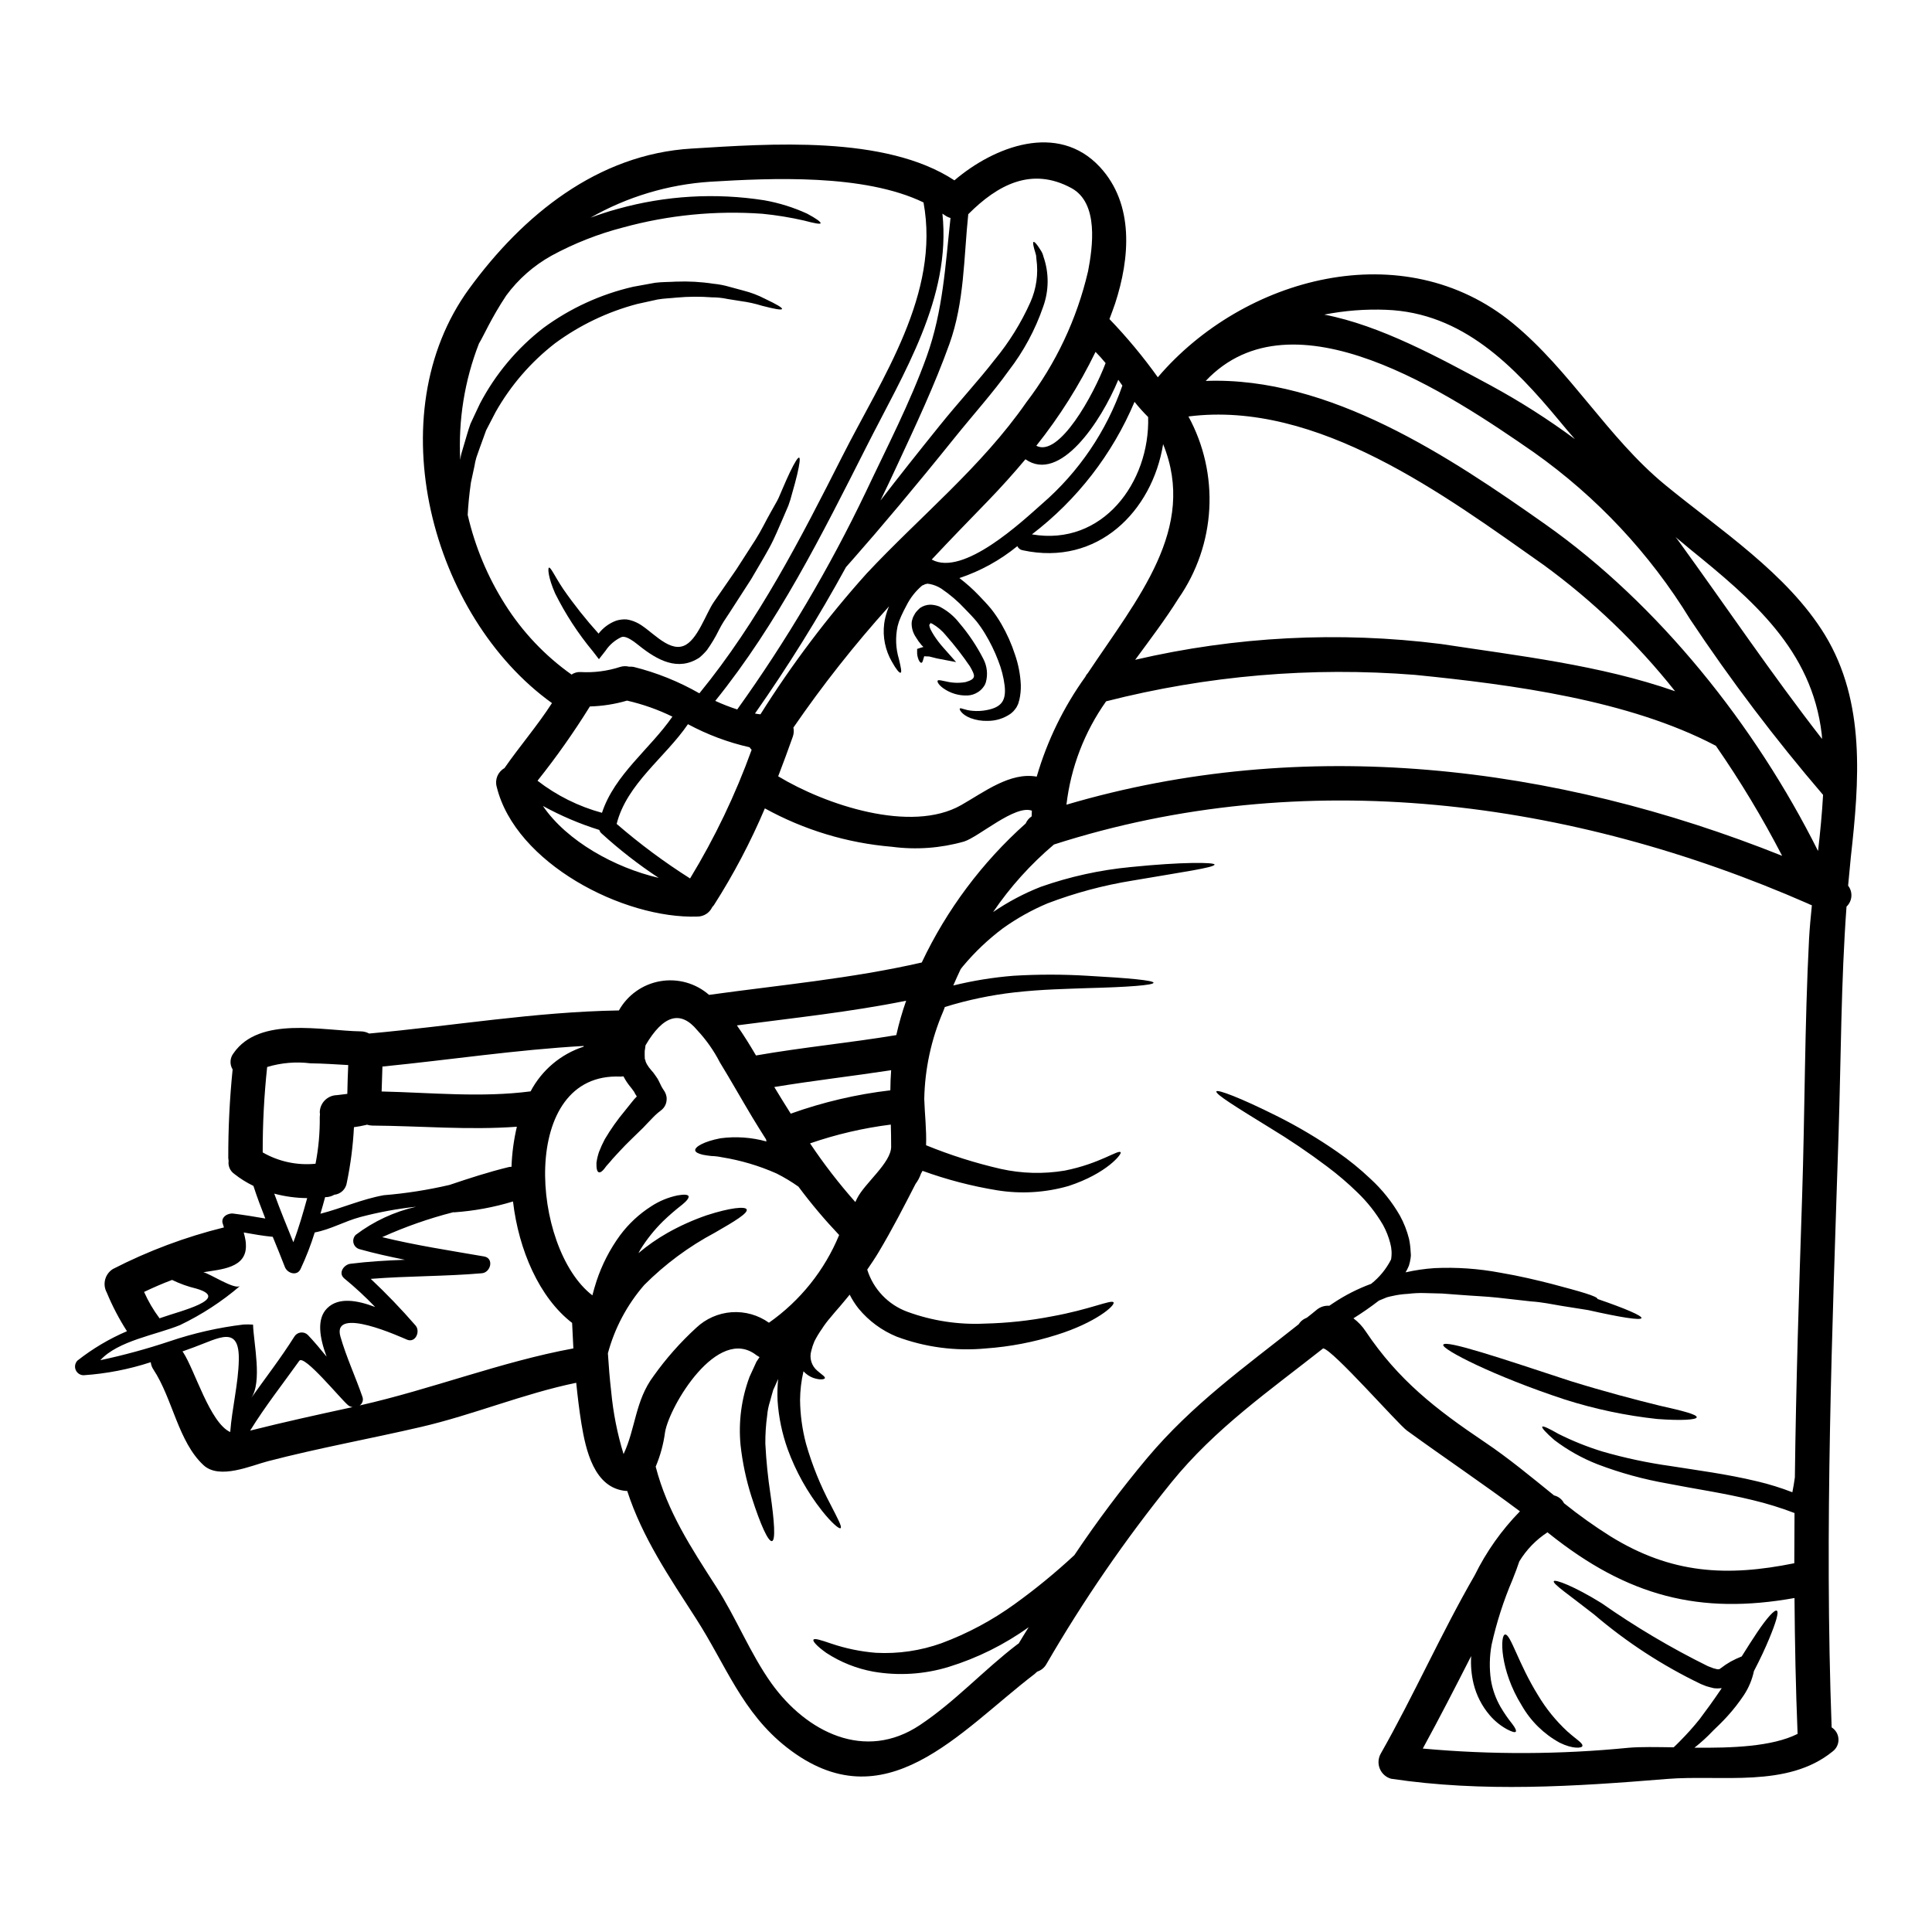 <?xml version="1.0" encoding="UTF-8"?>
<!-- Uploaded to: SVG Repo, www.svgrepo.com, Generator: SVG Repo Mixer Tools -->
<svg fill="#000000" width="800px" height="800px" version="1.1" viewBox="144 144 512 512" xmlns="http://www.w3.org/2000/svg">
 <g>
  <path d="m312.38 433.92 0.059 0.148-0.09-0.148-0.336-0.637c-0.121-0.18-0.148-0.18-0.238-0.305-0.195-0.293-0.406-0.578-0.637-0.848-0.742-0.887-1.383-1.852-1.91-2.879-0.262 0.039-0.523 0.059-0.789 0.059-26.969-1.238-23.73 45.473-7.453 57.973 0.332-1.238 0.664-2.484 1.09-3.754v-0.004c1.434-4.352 3.539-8.453 6.242-12.152 2.266-3.047 5.066-5.656 8.266-7.695 2.121-1.391 4.484-2.367 6.969-2.883 1.699-0.305 2.727-0.238 2.914 0.184 0.184 0.426-0.426 1.27-1.758 2.336h-0.004c-1.754 1.363-3.434 2.82-5.031 4.363-2.258 2.234-4.254 4.727-5.938 7.422l-0.547 1c2.375-2.008 4.934-3.793 7.637-5.332 3.352-1.898 6.871-3.477 10.516-4.727 6.184-2 10.215-2.394 10.543-1.516 0.336 0.973-3.059 3.062-8.453 6.152-6.887 3.664-13.188 8.332-18.695 13.852-4.543 5.227-7.84 11.418-9.637 18.105 0.211 3.394 0.484 6.785 0.879 10.184 0.523 5.609 1.621 11.148 3.273 16.531 3.211-6.816 3.059-14.148 7.938-20.664 3.305-4.648 7.094-8.938 11.301-12.789 2.559-2.43 5.879-3.894 9.398-4.144s7.016 0.734 9.891 2.781c8.285-5.82 14.742-13.883 18.605-23.242-3.848-4.059-7.453-8.336-10.789-12.82-1.844-1.305-3.777-2.469-5.793-3.484-4.621-2.051-9.488-3.496-14.484-4.301-0.934-0.199-1.887-0.309-2.844-0.336-0.852-0.09-1.605-0.211-2.242-0.336-1.242-0.305-1.941-0.664-2-1.18-0.09-0.91 2.301-2.336 6.691-3.18 4.082-0.543 8.23-0.254 12.199 0.848-0.031-0.18-0.09-0.395-0.121-0.574-1.238-1.941-2.453-3.879-3.637-5.848-2.91-4.848-5.664-9.758-8.605-14.562v-0.004c-1.59-3.09-3.602-5.945-5.969-8.484-4.457-5.391-9.027-4.031-13.73 4-0.09 0.547-0.09 1.004-0.207 1.488-0.031 0.574 0 1.395 0.027 2.148l0.031 0.031 0.059 0.121 0.062 0.18 0.09 0.395 0.305 0.637c0.328 0.562 0.711 1.09 1.148 1.574 0.402 0.434 0.77 0.898 1.094 1.395 0.207 0.277 0.453 0.668 0.605 0.883l0.332 0.633 0.637 1.305v-0.004c0.152 0.305 0.328 0.602 0.516 0.883l0.273 0.422 0.152 0.242c0.09 0.18 0.18 0.395 0.273 0.605l0.09 0.336c0.078 0.234 0.121 0.477 0.121 0.723 0.023 0.539-0.059 1.074-0.242 1.574-0.199 0.52-0.508 0.984-0.91 1.363-0.129 0.137-0.273 0.258-0.426 0.367l-0.305 0.238c-0.285 0.207-0.555 0.43-0.812 0.672-0.211 0.207-0.457 0.395-0.789 0.754l-0.848 0.879c-0.637 0.668-1.242 1.273-1.82 1.91-2.394 2.363-4.516 4.328-6.121 6.094-0.82 0.848-1.516 1.664-2.152 2.336-0.516 0.695-1.09 1.211-1.547 1.785-0.848 1.211-1.512 1.82-2 1.664-0.488-0.152-0.664-1.027-0.633-2.516h0.004c0.129-0.969 0.352-1.922 0.664-2.848 0.445-1.164 0.961-2.297 1.547-3.398 1.562-2.641 3.336-5.156 5.305-7.512 0.516-0.637 1.031-1.305 1.574-1.969l0.91-1.121c0.18-0.184 0.426-0.457 0.695-0.727-0.027-0.059-0.09-0.121-0.117-0.18l-0.242-0.395zm315.24-121.67c10.848 17.852 9.09 38.879 6.875 58.82-0.262 2.547-0.504 5.09-0.727 7.637 1.316 1.684 1.133 4.09-0.422 5.551-1.457 19.91-1.457 39.906-2.094 59.879-1.695 52.516-3.785 105.09-1.848 157.64h0.004c1.078 0.676 1.754 1.84 1.809 3.113 0.055 1.27-0.52 2.488-1.539 3.254-12 9.785-29.574 6.121-43.969 7.301-24.402 2-48.758 3.578-73.059-0.059-1.355-0.383-2.457-1.367-2.988-2.672-0.535-1.301-0.438-2.777 0.258-3.996 8.789-15.484 16-31.852 24.879-47.23l0.004-0.004c3.074-6.258 7.125-11.984 12-16.969-9.84-7.363-19.973-14.148-29.941-21.395-2.363-1.695-19.68-21.484-22.211-21.785-14.215 11.215-28.605 21.184-40.246 35.547-12.25 15.164-23.312 31.25-33.09 48.117-0.531 0.953-1.41 1.672-2.453 2.004-0.219 0.223-0.453 0.434-0.695 0.633-19.879 15.211-39.668 39.73-65.609 19.488-11.906-9.305-16.18-21.879-24.121-34.211-7.062-10.969-14.215-21.457-18.211-33.789v-0.004c-0.09 0.016-0.184 0.016-0.273 0-8.547-0.695-10.73-10.938-11.879-17.91-0.578-3.574-1-7.152-1.367-10.758-13.969 2.879-27.332 8.512-41.242 11.73-13.453 3.121-27.09 5.574-40.453 9.055-4.363 1.117-12.82 4.969-17.062 1.059-6.727-6.211-8.211-17.668-13.273-25.332h0.004c-0.406-0.586-0.656-1.262-0.727-1.969-5.769 1.891-11.758 3.051-17.816 3.457-0.914-0.016-1.727-0.57-2.078-1.414-0.348-0.844-0.164-1.812 0.469-2.469 4.012-3.16 8.426-5.781 13.121-7.785-2.09-3.258-3.887-6.695-5.363-10.273-1.184-2.176-0.465-4.898 1.637-6.211 9.348-4.801 19.223-8.5 29.426-11.02-0.09-0.273-0.152-0.543-0.273-0.879-0.727-1.82 1.305-3 2.785-2.785 2.852 0.363 5.668 0.816 8.453 1.305-1.121-2.852-2.211-5.727-3.148-8.641l0.004-0.004c-1.801-0.863-3.5-1.926-5.066-3.168-1.117-0.77-1.707-2.109-1.516-3.453-0.043-0.25-0.074-0.504-0.09-0.758-0.023-7.844 0.359-15.684 1.152-23.484-0.828-1.344-0.73-3.062 0.246-4.305 6.844-9.91 23.617-5.938 33.723-5.785 0.773 0.008 1.535 0.203 2.211 0.574 22.062-2 43.973-5.758 66.184-6.121h0.004c2.297-4.102 6.328-6.949 10.961-7.75 4.637-0.801 9.387 0.531 12.93 3.625 18.848-2.609 37.785-4.328 56.363-8.578v0.004c6.625-14.004 15.992-26.535 27.551-36.852 0.328-0.766 0.879-1.418 1.574-1.875 0-0.516 0.031-1.004 0.059-1.516-4.453-1.637-14.027 6.938-17.969 8.18h0.004c-6.215 1.766-12.719 2.238-19.121 1.391-11.816-0.984-23.289-4.453-33.672-10.176-3.777 8.906-8.293 17.48-13.5 25.637-0.152 0.211-0.305 0.363-0.457 0.543-0.707 1.508-2.211 2.473-3.875 2.488-19.578 0.695-48.336-14.121-53.242-34.426v0.004c-0.52-1.914 0.328-3.938 2.059-4.91 4.062-5.848 8.758-11.273 12.594-17.242-31.973-22.945-46.289-76.43-21.957-109.8 14.215-19.488 34.031-35.668 58.969-37.152 20.469-1.242 51.305-3.637 69.641 8.422 10.48-8.938 27.391-15.547 38.547-3.543 9.152 9.879 7.965 24.184 4.031 36.211-0.457 1.395-1 2.723-1.488 4.09l-0.004 0.004c4.641 4.824 8.926 9.98 12.82 15.426 22.637-26.574 65.062-38.18 94.121-14.277 15.242 12.547 25.062 30.211 40.242 42.73 14.453 11.887 32.484 23.551 42.426 39.824zm-0.758 27.574c-0.031-0.453-0.031-0.879-0.09-1.305-2.606-22.332-18.426-35.637-34.941-49.031l-3.816-3.18c0.211 0.273 0.426 0.484 0.605 0.754 12.848 17.707 24.848 35.555 38.242 52.766zm-1.059 29.695c0.574-4.969 1.059-9.938 1.332-14.879l-0.004 0.008c-12.676-14.789-24.445-30.332-35.238-46.543-10.66-17.41-24.758-32.461-41.426-44.246-22.184-15.395-63.879-43.363-86.938-18.91 32.785-1.211 64.637 20.121 90 38 30.027 21.184 55.637 53.289 72.273 86.578zm-1.637 14.395c-0.152-0.059-0.273-0.121-0.426-0.18v0.004c-0.18-0.062-0.355-0.141-0.516-0.238-62.91-27.605-133.7-36.973-199.91-15.699v-0.004c-6.168 5.211-11.598 11.238-16.137 17.914 3.945-2.699 8.184-4.945 12.633-6.691 7.707-2.711 15.715-4.473 23.848-5.242 13.699-1.395 22.152-1.27 22.215-0.664 0 0.789-8.395 1.969-21.699 4.242-7.723 1.242-15.297 3.269-22.605 6.059-4.168 1.758-8.129 3.973-11.805 6.606-3.894 2.922-7.438 6.285-10.555 10.023-0.242 0.273-0.426 0.547-0.637 0.82-0.664 1.426-1.336 2.852-1.941 4.301 5.227-1.285 10.547-2.144 15.91-2.574 6.539-0.398 13.098-0.398 19.637 0 10.938 0.605 17.516 1.211 17.516 1.848 0 0.633-6.606 1.152-17.574 1.426-5.457 0.211-11.969 0.305-19.184 1.121v-0.004c-6.289 0.711-12.5 2.012-18.543 3.883-0.121 0.395-0.305 0.789-0.457 1.211-3.148 7.332-4.844 15.203-5 23.18 0.121 3.883 0.633 8.152 0.484 12.246 6.414 2.621 13.031 4.719 19.785 6.269 5.562 1.238 11.309 1.395 16.926 0.457 9.395-1.852 14.336-5.699 14.852-4.848 0.395 0.363-3.578 5.578-13.852 8.938v-0.004c-6.137 1.758-12.59 2.141-18.891 1.125-6.734-1.098-13.348-2.824-19.762-5.152-0.148 0.242-0.273 0.484-0.422 0.758h0.004c-0.328 0.969-0.809 1.879-1.426 2.695-2.973 5.785-6.125 11.969-9.84 18.18-0.938 1.574-1.969 3.062-2.969 4.547 1.613 5.16 5.531 9.281 10.602 11.152 6.582 2.418 13.578 3.488 20.578 3.148 5.949-0.137 11.875-0.777 17.715-1.91 10.125-1.82 15.789-4.516 16.367-3.727s-4.758 5.422-15.094 8.637h-0.004c-6.059 1.922-12.324 3.125-18.664 3.578-8.035 0.773-16.141-0.293-23.699-3.121-3.922-1.609-7.387-4.16-10.086-7.43-0.914-1.148-1.703-2.387-2.363-3.695-0.848 1.062-1.695 2.031-2.547 3.062-0.879 0.969-1.848 2.148-2.606 3.059-0.797 0.914-1.527 1.887-2.18 2.91-0.746 1.051-1.414 2.156-2 3.305-0.359 0.832-0.645 1.691-0.852 2.574-0.555 1.93 0.09 4.004 1.641 5.277 1.18 1.027 2.094 1.543 1.969 1.938-0.09 0.305-1.121 0.578-3.062-0.059-0.996-0.367-1.891-0.973-2.606-1.758-0.578 2.492-0.883 5.043-0.906 7.606 0.047 3.91 0.574 7.797 1.574 11.578 1.605 5.617 3.797 11.051 6.543 16.211 1.91 3.727 3.094 5.902 2.606 6.18-0.363 0.242-2.211-1.211-4.938-4.637h0.004c-3.859-4.902-6.914-10.383-9.055-16.238-1.496-4.16-2.402-8.504-2.695-12.91-0.086-1.922-0.035-3.848 0.152-5.762-0.336 0.789-0.699 1.574-1.062 2.394l-0.238 0.516-0.031 0.062v0.027l-0.031 0.121-0.273 0.941-0.516 1.879c-0.398 1.219-0.652 2.481-0.758 3.758-0.34 2.461-0.5 4.941-0.484 7.426 0.242 4.816 0.727 9.273 1.305 13.09 1.121 7.637 1.426 12.543 0.457 12.758-0.969 0.211-3-4.18-5.394-11.668h-0.004c-1.441-4.496-2.422-9.125-2.938-13.816-0.578-6.125 0.238-12.301 2.394-18.062 0.605-1.336 1.211-2.668 1.82-3.973 0.273-0.422 0.543-0.816 0.82-1.238h-0.004c-0.273-0.145-0.535-0.305-0.789-0.484-10.301-8.094-23.09 13.484-24.242 20.359v0.004c-0.414 3.148-1.25 6.223-2.484 9.148 3.09 11.941 9.395 21.488 15.969 31.727 5.332 8.242 9.055 17.785 14.73 25.73 9.273 12.906 24.758 20.754 39.332 11.02 9.363-6.242 16.883-14.562 25.789-21.363v0.004c0.125-0.102 0.254-0.191 0.395-0.273 0.852-1.457 1.758-2.879 2.637-4.301-6.438 4.621-13.582 8.172-21.152 10.512-6.473 1.988-13.324 2.426-20 1.277-4.445-0.809-8.684-2.496-12.469-4.965-2.516-1.785-3.637-3.09-3.426-3.484 0.238-0.488 1.941 0.059 4.758 1.027h0.004c3.82 1.289 7.785 2.106 11.805 2.426 5.902 0.312 11.805-0.551 17.367-2.543 6.914-2.57 13.449-6.066 19.426-10.395 5.527-3.981 10.797-8.305 15.785-12.941 5.969-8.914 12.406-17.5 19.289-25.727 12.008-14.273 25.887-24.133 40.156-35.457 0.402-0.652 0.98-1.176 1.672-1.516 0.18-0.09 0.363-0.148 0.512-0.238 0.883-0.695 1.758-1.367 2.609-2.094 0.93-0.77 2.121-1.148 3.328-1.059 0.367-0.242 0.668-0.457 1.031-0.695 3.141-2.098 6.516-3.816 10.059-5.117 2.207-1.746 4.008-3.945 5.277-6.457 0.25-1.43 0.176-2.902-0.215-4.301-0.434-1.703-1.086-3.344-1.938-4.883-1.855-3.168-4.141-6.062-6.789-8.602-2.531-2.473-5.227-4.769-8.066-6.887-4.867-3.664-9.914-7.078-15.125-10.23-8.91-5.488-14.562-8.969-14.148-9.641 0.305-0.574 6.422 1.727 15.938 6.488v-0.004c5.606 2.801 10.996 6 16.137 9.578 3.098 2.144 6.023 4.527 8.758 7.121 3.07 2.824 5.695 6.098 7.781 9.715 1.07 1.945 1.883 4.023 2.426 6.18 0.23 1.086 0.371 2.191 0.422 3.301l0.062 0.852v0.426l-0.031 0.18-0.031 0.363v-0.004c-0.094 0.68-0.246 1.348-0.453 2-0.25 0.609-0.543 1.195-0.879 1.762 2.531-0.574 5.106-0.949 7.695-1.121 5.816-0.27 11.645 0.137 17.367 1.211 5.211 0.879 9.816 2 13.633 2.969 7.547 2.004 12.152 3.273 12.184 4.004 7.422 2.543 11.809 4.453 11.641 5.059-0.242 0.668-5.637-0.207-14.121-2.117-2.184-0.336-4.516-0.699-7.062-1.121-2.547-0.422-5.184-1-8.062-1.18-2.816-0.332-5.816-0.664-8.906-1-3.09-0.336-6.426-0.453-9.762-0.723l-4.938-0.367c-1.574-0.059-3.094-0.09-4.609-0.121v-0.008c-1.477-0.035-2.957 0.035-4.426 0.215-1.406 0.066-2.805 0.258-4.18 0.578-0.484 0.09-0.91 0.207-1.395 0.332-0.668 0.277-1.367 0.547-2.062 0.852h-0.031c-2.301 1.785-4.574 3.332-6.785 4.723v-0.004c1.273 0.957 2.371 2.125 3.246 3.457 8.66 12.906 18.5 20.574 31.422 29.273 6.453 4.328 12.457 9.332 18.5 14.211l-0.004-0.004c1.141 0.262 2.106 1.02 2.633 2.062 3.941 3.168 8.059 6.102 12.336 8.789 16.18 9.996 30.879 10.727 48.695 7.121 0-4.426 0.031-8.848 0.059-13.305h0.004c-3.609-1.379-7.305-2.523-11.062-3.422-7.816-1.91-15.543-3-22.574-4.394h0.004c-6.332-1.105-12.543-2.809-18.547-5.094-4.098-1.598-7.953-3.762-11.457-6.422-2.301-2-3.426-3.269-3.211-3.543 0.211-0.273 1.754 0.457 4.359 1.941h0.004c3.695 1.848 7.535 3.387 11.484 4.606 5.961 1.727 12.035 3.023 18.18 3.879 6.969 1.121 14.793 2.09 22.969 4.062h0.004c3.152 0.746 6.25 1.707 9.273 2.879 0.273-1.336 0.484-2.637 0.664-3.938 0.305-24.727 1.094-49.457 1.914-74.152 0.754-22.828 0.664-45.762 1.848-68.578 0.168-2.938 0.441-5.906 0.746-8.879zm-3.785 219.58c-0.488-12-0.727-24.008-0.82-36.004-25.062 4.488-44.215-0.395-65.094-17.117v0.008c-0.113-0.113-0.234-0.215-0.363-0.305-3.043 1.98-5.602 4.621-7.481 7.727-0.422 1.27-1 2.879-1.785 4.816-2.379 5.566-4.234 11.336-5.547 17.246-0.566 3.09-0.629 6.254-0.18 9.363 0.418 2.504 1.281 4.918 2.547 7.121 0.91 1.555 1.934 3.043 3.059 4.453 0.852 1.09 1.18 1.848 0.973 2.117-0.207 0.273-1.031 0.031-2.242-0.602h-0.004c-1.801-0.977-3.402-2.281-4.723-3.848-2.023-2.394-3.465-5.223-4.211-8.266-0.574-2.398-0.789-4.871-0.637-7.332-4.18 8.211-8.395 16.426-12.82 24.512 18.156 1.656 36.434 1.586 54.578-0.211 3.211-0.273 7.363-0.18 11.91-0.117 0.516-0.488 1.059-1.004 1.637-1.605v-0.004c1.84-1.844 3.582-3.785 5.211-5.82 1.785-2.363 3.695-5 5.637-7.871 0.059-0.121 0.148-0.242 0.238-0.395-0.68 0.102-1.371 0.113-2.059 0.031-0.664-0.148-1.305-0.332-1.969-0.516l-1.457-0.574h0.004c-10.207-4.898-19.734-11.102-28.34-18.457-6.606-5.18-11.059-8.152-10.668-8.816 0.336-0.547 5.305 1.27 12.699 5.848v0.004c8.938 6.258 18.336 11.832 28.121 16.664l1.426 0.547c0.348 0.07 0.691 0.164 1.031 0.27 0.16 0.02 0.324 0.02 0.484 0 0-0.031 0.027-0.031 0.09 0 0.125-0.098 0.258-0.188 0.395-0.27 0.836-0.648 1.715-1.238 2.637-1.762 0.941-0.508 1.914-0.965 2.91-1.359 1.484-2.363 2.879-4.578 4.09-6.363 2.606-3.879 4.606-6.09 5.211-5.758 0.605 0.332-0.238 3.148-2.027 7.453-1.004 2.426-2.363 5.363-4.031 8.547v-0.004c-0.484 2.297-1.402 4.477-2.699 6.43-1.305 1.949-2.754 3.805-4.332 5.539-1.27 1.398-2.543 2.637-3.754 3.789l-0.09 0.09v0.004c-1.52 1.602-3.148 3.09-4.883 4.457 9.898 0.102 20.566-0.262 27.324-3.656zm-4.094-232.7-0.004 0.004c-5.223-10.094-11.094-19.844-17.574-29.18-0.062-0.031-0.09-0.031-0.152-0.062-23-12.059-53.875-16.137-79.453-18.695v-0.004c-27.523-2.195-55.219 0.172-81.969 7-5.746 8.105-9.363 17.527-10.516 27.395 62.879-18.547 129.36-10.578 189.66 13.547zm-28.367-43.609c-10.066-12.699-21.809-23.977-34.906-33.516-26.062-18.359-59.852-43.66-94.062-39.301 4.074 7.488 5.988 15.965 5.523 24.48-0.465 8.512-3.289 16.73-8.156 23.73-3.426 5.488-7.477 10.82-11.484 16.277h-0.004c26.566-6.188 54.023-7.606 81.082-4.188 20.285 3.098 42.223 5.582 62.008 12.516zm-26.547-66.812c-1.395-1.574-2.754-3.184-4.121-4.848-12.059-14.516-25.641-28.664-45.91-29.426-5.496-0.215-10.996 0.215-16.395 1.273 14.91 2.879 30.332 11.363 44.184 18.816v0.004c7.734 4.203 15.168 8.941 22.242 14.18zm-129.1 62.027c13.211-19.844 29.059-38.359 19.969-60.695-2.879 17.758-17.32 32.426-37.211 28.121-0.629-0.098-1.164-0.508-1.426-1.09-4.562 3.727-9.762 6.594-15.352 8.457 1.848 1.406 3.582 2.957 5.184 4.637 1.059 1.121 2.18 2.269 3.18 3.484v-0.004c1.02 1.285 1.941 2.644 2.758 4.062 1.484 2.562 2.691 5.277 3.606 8.094 0.902 2.598 1.422 5.309 1.547 8.055 0.035 1.336-0.098 2.672-0.395 3.973l-0.152 0.484-0.059 0.242-0.031 0.121v0.004c-0.031 0.113-0.074 0.223-0.125 0.328l-0.363 0.727 0.004 0.004c-0.25 0.371-0.523 0.727-0.82 1.062-0.246 0.25-0.512 0.48-0.789 0.695-1.789 1.238-3.914 1.895-6.09 1.879-1.527 0.047-3.051-0.199-4.484-0.73-2.394-0.91-3.09-2.394-2.852-2.547 0.305-0.273 1.273 0.457 3.332 0.605l0.004 0.004c1.246 0.113 2.5 0.055 3.727-0.184 4.09-0.754 5.211-2.637 4.816-6.422-0.285-2.309-0.867-4.566-1.727-6.727-0.941-2.473-2.109-4.856-3.484-7.121-0.684-1.137-1.445-2.231-2.269-3.273-0.91-1.09-1.941-2.148-3.004-3.242-1.895-2.047-4.019-3.867-6.332-5.426-0.926-0.59-1.953-1.004-3.031-1.211-0.273-0.059-0.305 0-0.422-0.059-0.031-0.09-0.547 0.059-0.852 0.121h0.004c-0.117 0.051-0.23 0.113-0.336 0.18-0.18 0.09-0.363 0.09-0.543 0.273-1.656 1.43-3.012 3.168-4 5.121-0.543 1-1.027 1.969-1.422 2.852-0.211 0.453-0.395 1-0.605 1.484l-0.367 1.273 0.004-0.004c-0.613 2.871-0.488 5.852 0.363 8.66 0.516 2.184 0.789 3.488 0.453 3.609-0.336 0.121-1.148-0.82-2.301-2.883v0.004c-1.773-3.047-2.5-6.594-2.062-10.09 0.074-0.594 0.188-1.18 0.332-1.758 0.152-0.516 0.242-1 0.457-1.574 0.148-0.457 0.332-0.883 0.516-1.305-9.148 10.152-17.621 20.891-25.363 32.148 0.172 0.797 0.117 1.625-0.152 2.394-1.242 3.516-2.547 7.035-3.879 10.516 12.543 7.578 35.211 15.18 48.484 7.637 6.09-3.457 12.988-8.816 20.031-7.547 2.758-9.484 7.113-18.43 12.879-26.453 0.148-0.363 0.371-0.691 0.652-0.969zm-14.793-36.785c18.699 3.211 31.277-13.777 30.793-31.094-1.281-1.27-2.488-2.617-3.609-4.031-5.852 13.879-15.227 25.984-27.199 35.125zm23.969-39.422-1.09-1.547c-4.574 11.09-15.484 27.484-24.605 21.062-3.148 3.754-6.43 7.402-9.84 10.938-5.09 5.242-10.121 10.422-15 15.637 8.363 4.637 24.062-10.184 29.305-14.82h0.004c9.68-8.391 16.992-19.172 21.215-31.27zm-4.453-5.973c-0.852-1.031-1.727-2.031-2.668-2.973v0.004c-4.301 8.844-9.566 17.188-15.695 24.879 6.047 3.184 15.215-13.543 18.363-21.91zm-4.668-24.215c1.242-6.484 2.941-18.211-4.426-22.18-10.543-5.699-19.547-0.82-27.242 6.879l0.004 0.004c-0.023 0-0.047 0.012-0.062 0.027-1.211 11.605-1 23.273-5 34.426-3.938 10.969-8.91 21.516-13.82 32.09-1.453 3.148-2.941 6.297-4.457 9.395 4.668-6.062 9.969-12.758 15.637-19.785 5.184-6.453 10.395-12.031 14.605-17.488h0.004c3.836-4.641 7.027-9.777 9.488-15.273 1.594-3.578 2.148-7.535 1.605-11.414-0.031-0.367-0.062-0.668-0.09-1-0.09-0.305-0.184-0.605-0.242-0.883-0.18-0.543-0.305-1.027-0.395-1.426-0.18-0.754-0.18-1.211-0.031-1.27 0.148-0.059 0.484 0.211 0.973 0.852 0.238 0.332 0.516 0.723 0.82 1.211h-0.004c0.402 0.562 0.691 1.203 0.844 1.879 1.492 4.293 1.457 8.969-0.09 13.238-2.098 6.102-5.18 11.82-9.117 16.926-4.152 5.82-9.395 11.641-14.367 17.816-10.301 12.82-19.844 24.152-26.906 32.152l-1.852 2.09v0.004c-7.316 13.375-15.375 26.332-24.133 38.812 0.48 0.102 0.965 0.172 1.453 0.215 8.297-13.211 17.707-25.691 28.125-37.305 14.121-15.09 30.453-28.273 42.332-45.367 7.828-10.258 13.395-22.059 16.332-34.625zm-36.426-14.242 0.004 0.004c-0.547-0.148-1.062-0.395-1.516-0.73-0.203-0.156-0.414-0.297-0.637-0.422 2.336 22.305-10.234 42.156-20.074 61.637-11.91 23.547-23.547 46.91-40.125 67.488 1.895 0.871 3.836 1.629 5.82 2.269 13.039-18.184 24.445-37.48 34.094-57.668 5.547-11.758 11.727-23.637 16.117-35.879 4.336-12.086 4.941-24.18 6.309-36.695zm-28.617 63.035c10.484-20.727 25.91-42.902 21.457-67.152-15.82-7.637-40.422-6.453-56.516-5.488h-0.004c-11.156 0.73-22.004 3.984-31.723 9.52 2.363-0.852 4.754-1.668 7.269-2.336 12.609-3.516 25.824-4.293 38.758-2.269 3.922 0.691 7.742 1.883 11.363 3.543 2.457 1.305 3.699 2.242 3.578 2.547-0.121 0.305-1.668 0-4.301-0.695v-0.004c-3.668-0.84-7.383-1.449-11.125-1.816-12.43-0.891-24.922 0.34-36.938 3.637-6.59 1.703-12.941 4.207-18.922 7.453-4.723 2.621-8.824 6.227-12.027 10.578-4.031 6.062-6.094 10.938-7.215 12.699v-0.004c-3.828 9.824-5.519 20.352-4.969 30.879 0.059-0.574 0.16-1.141 0.305-1.695 0.238-0.82 0.484-1.668 0.754-2.547 0.516-1.695 1-3.516 1.637-5.301 0.82-1.758 1.637-3.543 2.516-5.363v-0.004c4.098-7.824 9.832-14.672 16.82-20.074 7.102-5.223 15.195-8.938 23.789-10.91 2-0.363 3.938-0.727 5.816-1.059 1.91-0.242 3.754-0.184 5.547-0.305v0.004c3.32-0.133 6.644 0.051 9.93 0.559 1.438 0.137 2.859 0.41 4.242 0.816 1.305 0.363 2.547 0.695 3.695 1 1.988 0.504 3.91 1.234 5.731 2.18 3.062 1.457 4.637 2.363 4.488 2.695-0.148 0.336-2.004 0-5.152-0.82l-0.004 0.004c-1.867-0.586-3.785-1.012-5.727-1.27-1.121-0.18-2.336-0.363-3.606-0.574v-0.004c-1.336-0.285-2.695-0.426-4.062-0.422-3.106-0.238-6.227-0.219-9.332 0.059-1.637 0.184-3.398 0.211-5.117 0.516-1.723 0.395-3.516 0.789-5.359 1.18-7.856 2.066-15.25 5.606-21.789 10.422-6.406 4.965-11.758 11.156-15.746 18.211-0.852 1.668-1.695 3.273-2.516 4.848-0.605 1.664-1.18 3.301-1.758 4.848-0.273 0.789-0.543 1.574-0.82 2.336v0.004c-0.227 0.754-0.398 1.523-0.516 2.301-0.332 1.516-0.633 2.969-0.938 4.359-0.457 3.211-0.727 6.062-0.852 8.578h0.004c1.934 8.414 5.285 16.438 9.91 23.727 4.598 7.285 10.578 13.598 17.605 18.578 0.703-0.48 1.543-0.715 2.394-0.668 3.559 0.203 7.125-0.262 10.516-1.363 0.758-0.23 1.562-0.254 2.332-0.059 0.402-0.023 0.812-0.004 1.211 0.059 6.106 1.52 11.969 3.879 17.426 7.004 15.664-19.18 26.789-40.906 37.938-62.938zm14.246 153.5c0.688-3.078 1.559-6.117 2.606-9.094-14.84 2.992-29.879 4.566-44.852 6.535 1.82 2.578 3.457 5.242 5.062 7.969 12.332-2.16 24.816-3.34 37.184-5.398zm-1.367 29.574c0-1.941-0.031-3.91-0.09-5.848-7.289 0.914-14.461 2.582-21.402 4.981 3.641 5.445 7.652 10.641 12 15.547 0.148-0.336 0.305-0.637 0.453-0.941 2.012-4.059 9.039-9.453 9.039-13.727zm-0.211-14.957c0-1.754 0.09-3.516 0.211-5.301-10.305 1.574-20.668 2.754-30.969 4.457 1.426 2.363 2.879 4.723 4.359 7.059l0.004-0.004c8.535-3.055 17.391-5.129 26.395-6.184zm-36.758-90.211c-0.207-0.203-0.391-0.426-0.543-0.672-5.699-1.289-11.195-3.348-16.336-6.117-6.031 8.82-16.211 15.789-18.895 26.426 6.117 5.297 12.621 10.129 19.457 14.453 6.562-10.793 12.027-22.211 16.316-34.09zm-39.664 16.695c3.328-10.125 12.695-16.879 18.664-25.484-3.832-1.875-7.867-3.301-12.027-4.246-3.203 0.938-6.508 1.457-9.84 1.547-4.238 6.828-8.871 13.398-13.879 19.684 5.078 3.93 10.883 6.82 17.082 8.5zm15.027 17.242c-5.348-3.527-10.414-7.469-15.148-11.785-0.277-0.242-0.477-0.559-0.578-0.91-5.188-1.617-10.199-3.75-14.957-6.363 6.352 9.352 19.141 16.391 30.684 19.059zm-19.879 44.727v-0.18c-17.852 1-35.547 3.695-53.332 5.457-0.062 2.211-0.152 4.426-0.211 6.606 13.148 0.305 26.422 1.668 39.48-0.031v-0.004c2.969-5.629 8.012-9.879 14.062-11.848zm-2.727 79.973c-0.121-2.242-0.242-4.516-0.336-6.758-8.66-6.668-14.148-19.242-15.664-32.18v-0.004c-5.074 1.547-10.312 2.512-15.605 2.879-0.062 0-0.152-0.031-0.211-0.031-6.465 1.648-12.773 3.859-18.852 6.609 8.91 2.18 17.941 3.543 27 5.117 2.695 0.453 1.785 4.269-0.605 4.453-9.789 0.852-19.637 0.699-29.426 1.488v-0.004c4.156 3.91 8.113 8.027 11.852 12.336 1.363 1.516 0.059 4.699-2.211 3.789-1.367-0.547-20.094-9.215-17.668-0.789 1.574 5.457 3.973 10.574 5.816 15.91v0.004c0.324 0.844 0.023 1.797-0.727 2.301 19.027-4.289 37.543-11.605 56.637-15.121zm-16.398-48.121c0.125-3.582 0.602-7.141 1.422-10.629-12.758 0.941-25.512-0.211-38.332-0.305-0.473-0.012-0.941-0.094-1.395-0.238-0.055 0.031-0.117 0.051-0.18 0.059-1.078 0.258-2.172 0.461-3.269 0.605-0.25 4.93-0.879 9.832-1.883 14.668-0.223 1.723-1.605 3.066-3.332 3.242-0.562 0.324-1.18 0.527-1.82 0.605-0.18 0-0.395 0.031-0.605 0.031-0.395 1.484-0.816 2.938-1.238 4.394 5.574-1.426 11.02-3.879 16.785-4.91 5.867-0.477 11.691-1.391 17.426-2.727 5.211-1.758 10.234-3.394 15.664-4.723 0.25-0.055 0.504-0.082 0.758-0.074zm-25.266 10.574c-4.992 0.531-9.938 1.445-14.789 2.727-4.363 1.18-7.789 3.269-12.09 4.09-1.031 3.316-2.289 6.555-3.762 9.699-0.941 1.969-3.516 1.117-4.152-0.547-1.027-2.664-2.121-5.332-3.211-7.996-2.606-0.242-5.152-0.699-7.695-1.152v-0.004c0.203 0.707 0.367 1.426 0.484 2.152 0.059 0.352 0.09 0.707 0.09 1.062 0.336 6.297-6.691 6.547-11.273 7.332 1.727 0.336 8.266 4.723 9.727 3.637-4.828 4.133-10.176 7.617-15.91 10.363-6.332 2.606-16.395 4.121-21.121 9.305h0.004c6.234-1.328 12.391-3.008 18.438-5.031 6.336-2.141 12.875-3.625 19.516-4.422 0.84-0.039 1.68-0.027 2.516 0.027 0.152 4.914 2.516 15.211-0.516 19.488 3.848-5.422 7.91-10.668 11.457-16.305 0.363-0.602 0.98-1 1.676-1.09 0.695-0.09 1.395 0.145 1.898 0.633 1.758 1.852 3.367 3.789 4.973 5.758-1.82-4.941-2.727-9.969 0.148-12.82 3.031-3.031 8-2.121 12.73-0.332v0.004c-2.574-2.691-5.309-5.219-8.184-7.578-1.727-1.426-0.09-3.668 1.605-3.883 4.789-0.605 9.609-0.879 14.457-1.059-4.031-0.82-8.062-1.695-12.031-2.816h-0.004c-0.773-0.219-1.375-0.828-1.582-1.609-0.203-0.777 0.016-1.605 0.586-2.176 4.746-3.598 10.207-6.141 16.016-7.457zm-16.848 53.102c-0.445-0.055-0.867-0.234-1.211-0.516-2.148-1.848-11.637-13.512-12.91-11.758-4.394 6.152-9.055 12.059-13.027 18.5 8.992-2.266 18.051-4.258 27.148-6.227zm-1.398-83.012c0.031-2.547 0.148-5.094 0.242-7.637-3.332-0.18-6.637-0.426-9.941-0.457v0.004c-3.871-0.492-7.805-0.16-11.543 0.969-0.805 7.519-1.199 15.078-1.18 22.637 4.238 2.438 9.133 3.488 14 3 0.793-4.07 1.172-8.215 1.121-12.363 0.004-0.262 0.023-0.527 0.059-0.785-0.035-0.16-0.055-0.324-0.059-0.488 0.051-2.488 2.055-4.492 4.543-4.543 1.008-0.121 1.883-0.215 2.758-0.336zm-14.301 39.32c1.457-3.816 2.574-7.758 3.668-11.699v0.004c-2.949-0.027-5.883-0.422-8.73-1.184 1.578 4.348 3.332 8.621 5.062 12.879zm-14.453 31.211c0.18-9.332-5.184-5.848-11.852-3.394-1.027 0.363-2.059 0.754-3.09 1.121v0.004c0.051 0.078 0.113 0.145 0.18 0.211 3.094 4.699 7.086 18.668 12.484 21.152 0.484-6.324 2.152-12.836 2.277-19.078zm-20.23-11.316c4.363-1.574 18.332-4.879 8.969-7.609h0.004c-2.219-0.527-4.375-1.301-6.426-2.301-2.516 0.941-5 2.031-7.422 3.18 1.086 2.445 2.441 4.766 4.043 6.91 0 0.027 0.031 0.059 0.031 0.09z"/>
  <path d="m583.77 516.5c6.094 1.367 9.938 2.336 9.879 3.09-0.059 0.668-4.031 0.941-10.484 0.457-8.336-0.898-16.559-2.637-24.543-5.184-18.605-6.121-32.605-13.273-32.148-14.484 0.543-1.426 15.512 3.637 33.695 9.609 9.148 2.836 17.484 5.016 23.602 6.512z"/>
  <path d="m559.38 602.86c2.332 2.09 4.148 3.09 3.969 3.848-0.121 0.605-2.574 0.82-5.973-0.852v0.004c-4.211-2.293-7.703-5.715-10.086-9.879-5.879-9.422-5.789-18.816-4.398-18.816 1.426-0.148 3.516 7.758 8.73 16.137 2.117 3.539 4.731 6.758 7.758 9.559z"/>
  <path d="m404.59 318.61c1.008 1.91 1.246 4.133 0.668 6.211l-0.18 0.457-0.031 0.121h-0.004c-0.055 0.078-0.105 0.156-0.152 0.242l-0.059 0.121-0.336 0.457c-0.379 0.5-0.852 0.922-1.391 1.238-0.801 0.512-1.719 0.805-2.668 0.852-2.301 0.098-4.574-0.574-6.453-1.91-1.273-0.91-1.695-1.789-1.484-2.031 0.273-0.273 1 0 2.301 0.238l0.004 0.004c1.668 0.395 3.398 0.445 5.086 0.152 3-0.879 2.516-1.727 1.18-4.121h0.004c-1.945-2.867-4.07-5.609-6.363-8.211-1.004-1.258-2.238-2.316-3.637-3.121-0.516-0.184-0.426-0.121-0.336-0.211v-0.09c-0.059 0-0.242 0.305-0.336 0.422l-0.148 0.211h0.004c0.055 0.363 0.156 0.723 0.301 1.062 0.301 0.602 0.633 1.188 1 1.754 0.695 1.066 1.465 2.078 2.305 3.031l3.516 3.973-5.09-0.973c-0.727-0.148-1.426-0.395-2.062-0.516-0.453 0-0.879-0.027-1.305-0.059-0.305 0.941-0.426 1.758-0.754 1.727-0.211 0.031-0.426-0.211-0.668-0.668h-0.004c-0.34-0.75-0.496-1.57-0.449-2.394v-0.605l0.82-0.273c0.238-0.09 0.543-0.152 0.848-0.242-0.18-0.18-0.332-0.305-0.484-0.484h-0.004c-0.59-0.691-1.117-1.43-1.574-2.211-0.691-1.043-1.059-2.266-1.062-3.516 0.008-0.477 0.102-0.949 0.273-1.395 0.078-0.254 0.191-0.5 0.332-0.727l0.152-0.273c0.113-0.238 0.254-0.461 0.422-0.664 0.32-0.375 0.664-0.73 1.031-1.062 0.793-0.547 1.73-0.852 2.695-0.879 0.809 0.016 1.605 0.168 2.363 0.453 2.106 1.051 3.949 2.562 5.391 4.426 2.477 2.902 4.602 6.086 6.34 9.484z"/>
  <path d="m355.77 265.28c0.336 0.09 0.152 1.664-0.512 4.484-0.336 1.398-0.789 3.121-1.367 5.094v-0.004c-0.262 1.07-0.586 2.121-0.969 3.148-0.457 1.09-0.941 2.211-1.457 3.394-1.059 2.363-2.09 5.031-3.543 7.695s-3.148 5.457-4.875 8.426c-1.82 2.816-3.727 5.785-5.727 8.875-0.484 0.758-1 1.516-1.516 2.305-0.426 0.633-0.852 1.453-1.27 2.238v0.004c-0.91 1.863-1.977 3.648-3.184 5.336-0.605 0.723-1.273 1.395-2 1.996-5.668 3.727-11.152 0.695-16.031-3.211-2.031-1.633-3.664-2.664-4.723-2.18-1.672 0.797-3.098 2.031-4.121 3.574l-1.754 2.242-1.605-2.09h-0.004c-3.914-4.715-7.269-9.863-10-15.352-1.852-4.215-1.969-6.668-1.637-6.82 0.484-0.18 1.484 2.211 3.789 5.668 2.863 4.133 5.992 8.078 9.363 11.809 1.203-1.555 2.82-2.742 4.664-3.426 0.891-0.277 1.824-0.391 2.758-0.332 0.867 0.129 1.715 0.383 2.512 0.754 3.637 1.574 8.332 7.941 12.633 6.242 3.606-1.395 5.879-8.547 7.938-11.543 2.059-3 4.094-5.902 6.004-8.695 1.785-2.789 3.484-5.426 5.09-7.91 1.574-2.484 2.727-4.973 3.973-7.152 0.605-1.09 1.211-2.121 1.754-3.121s0.883-2 1.305-2.91c0.789-1.852 1.488-3.426 2.094-4.695 1.238-2.559 2.086-3.934 2.418-3.844z"/>
 </g>
</svg>